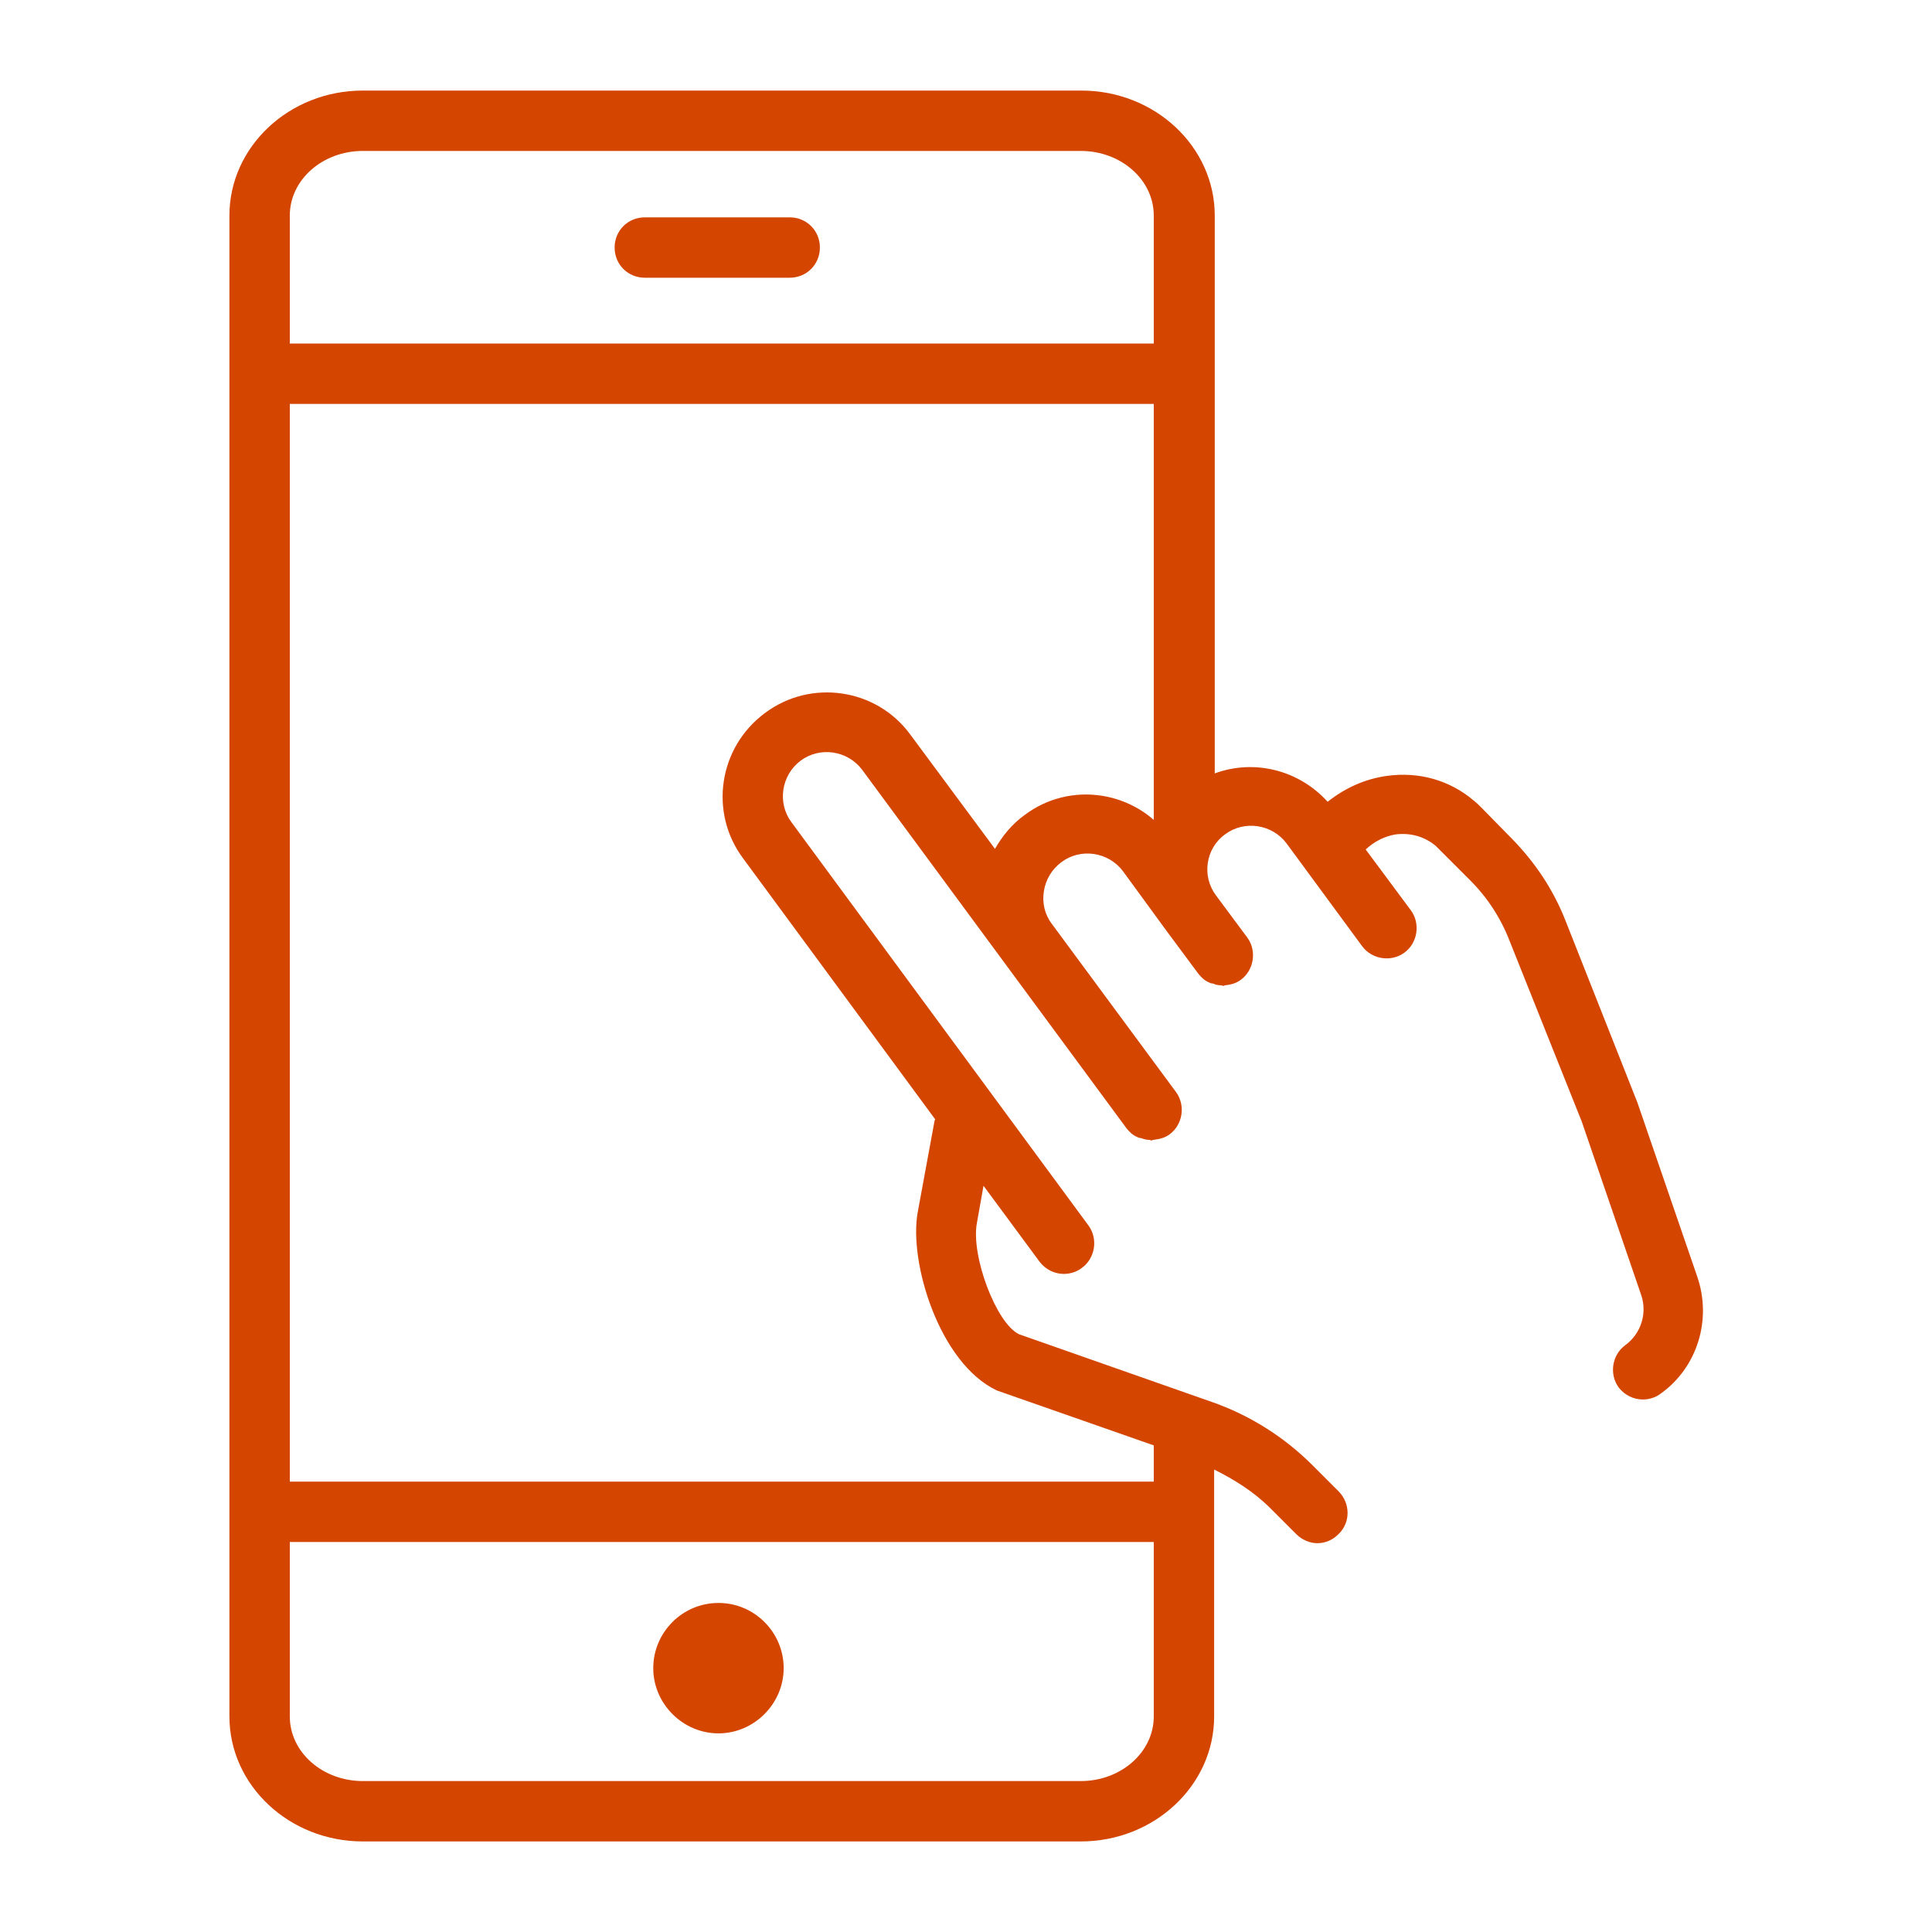 <?xml version="1.0" encoding="utf-8"?>
<!-- Generator: Adobe Illustrator 25.4.5, SVG Export Plug-In . SVG Version: 6.00 Build 0)  -->
<svg version="1.1" xmlns="http://www.w3.org/2000/svg" xmlns:xlink="http://www.w3.org/1999/xlink" x="0px" y="0px"
	 viewBox="0 0 32 32" style="enable-background:new 0 0 32 32;" xml:space="preserve">
<style type="text/css">
	.st0{display:none;}
	.st1{display:inline;}
	.st2{fill:#D44500;}
</style>
<g id="Sample" class="st0">
</g>
<g id="Art">
	<g>
		<path class="st2" d="M28.11,21.14l-0.99-2.88l-1.19-3.01c-0.2-0.51-0.5-0.96-0.88-1.35l-0.5-0.51c-0.04-0.04-0.09-0.09-0.14-0.13
			c-0.4-0.34-0.91-0.48-1.43-0.41c-0.37,0.05-0.7,0.2-0.99,0.43c-0.48-0.53-1.22-0.71-1.87-0.47V3.57c0-1.14-0.99-2.07-2.21-2.07
			H6.01C4.79,1.5,3.8,2.43,3.8,3.57v24.86c0,1.14,0.99,2.07,2.21,2.07H17.9c1.22,0,2.21-0.93,2.21-2.07v-4.09
			c0.34,0.17,0.66,0.37,0.93,0.64l0.43,0.43c0.1,0.1,0.23,0.15,0.35,0.15c0.13,0,0.25-0.05,0.35-0.15c0.2-0.19,0.2-0.51,0-0.71
			l-0.43-0.43c-0.47-0.47-1.04-0.83-1.67-1.05l-3.19-1.12c-0.38-0.18-0.8-1.3-0.7-1.84l0.11-0.62l0.93,1.26
			c0.1,0.13,0.25,0.2,0.4,0.2c0.1,0,0.21-0.03,0.3-0.1c0.22-0.16,0.27-0.48,0.11-0.7l-4.92-6.68c-0.24-0.32-0.17-0.78,0.15-1.02
			c0.32-0.24,0.78-0.17,1.02,0.15l4.38,5.94c0.05,0.06,0.1,0.11,0.17,0.14c0.02,0.01,0.04,0.02,0.07,0.02
			c0.05,0.02,0.09,0.03,0.14,0.03c0.01,0,0.02,0.01,0.03,0.01c0.01,0,0.02-0.01,0.03-0.01c0.09-0.01,0.19-0.03,0.27-0.09
			c0.22-0.16,0.27-0.48,0.11-0.7l-2.06-2.79c-0.12-0.16-0.16-0.35-0.13-0.54c0.03-0.19,0.13-0.36,0.29-0.48
			c0.32-0.24,0.78-0.17,1.02,0.15l0.73,1c0,0,0,0,0,0l0.52,0.7c0.05,0.06,0.1,0.11,0.17,0.14c0.02,0.01,0.04,0.02,0.07,0.02
			c0.04,0.02,0.09,0.03,0.14,0.03c0.01,0,0.02,0.01,0.03,0.01c0.01,0,0.02-0.01,0.03-0.01c0.09-0.01,0.18-0.03,0.26-0.09
			c0.22-0.16,0.27-0.48,0.11-0.7l-0.52-0.7c-0.24-0.32-0.17-0.78,0.15-1.01c0.32-0.24,0.78-0.17,1.02,0.15l1.25,1.7
			c0.16,0.22,0.48,0.27,0.7,0.11c0.22-0.16,0.27-0.48,0.11-0.7l-0.75-1.01c0.14-0.13,0.31-0.22,0.5-0.25
			c0.25-0.03,0.48,0.04,0.66,0.19l0.57,0.57c0.29,0.29,0.51,0.63,0.66,1.02l1.19,2.98l0.98,2.86c0.11,0.31,0,0.65-0.26,0.84
			c-0.22,0.16-0.27,0.48-0.11,0.7c0.1,0.13,0.25,0.2,0.4,0.2c0.1,0,0.21-0.03,0.3-0.1C28.11,22.65,28.36,21.86,28.11,21.14z
			 M6.01,2.5H17.9c0.67,0,1.21,0.48,1.21,1.07v2.12H4.8V3.57C4.8,2.98,5.34,2.5,6.01,2.5z M17.9,29.5H6.01
			c-0.67,0-1.21-0.48-1.21-1.07v-2.89h14.31v2.89C19.11,29.02,18.57,29.5,17.9,29.5z M18.25,13.18c-0.45-0.07-0.91,0.04-1.28,0.32
			c-0.21,0.15-0.37,0.35-0.49,0.56l-1.4-1.89c-0.56-0.77-1.65-0.93-2.41-0.36c-0.77,0.57-0.93,1.65-0.36,2.41l3.18,4.32
			c0,0.01-0.01,0.01-0.01,0.02l-0.28,1.52c-0.15,0.83,0.36,2.5,1.31,2.95l2.6,0.91v0.6H4.8V6.69h14.31v6.89
			C18.87,13.37,18.57,13.23,18.25,13.18z"/>
		<path class="st2" d="M10.68,4.6l2.4,0c0.28,0,0.5-0.22,0.5-0.5c0-0.28-0.22-0.5-0.5-0.5l-2.4,0c-0.28,0-0.5,0.22-0.5,0.5
			C10.18,4.38,10.4,4.6,10.68,4.6z"/>
		<path class="st2" d="M11.9,26.55c-0.6,0-1.08,0.49-1.08,1.08s0.49,1.08,1.08,1.08s1.08-0.49,1.08-1.08S12.5,26.55,11.9,26.55z"/>
	</g>
</g>
</svg>
